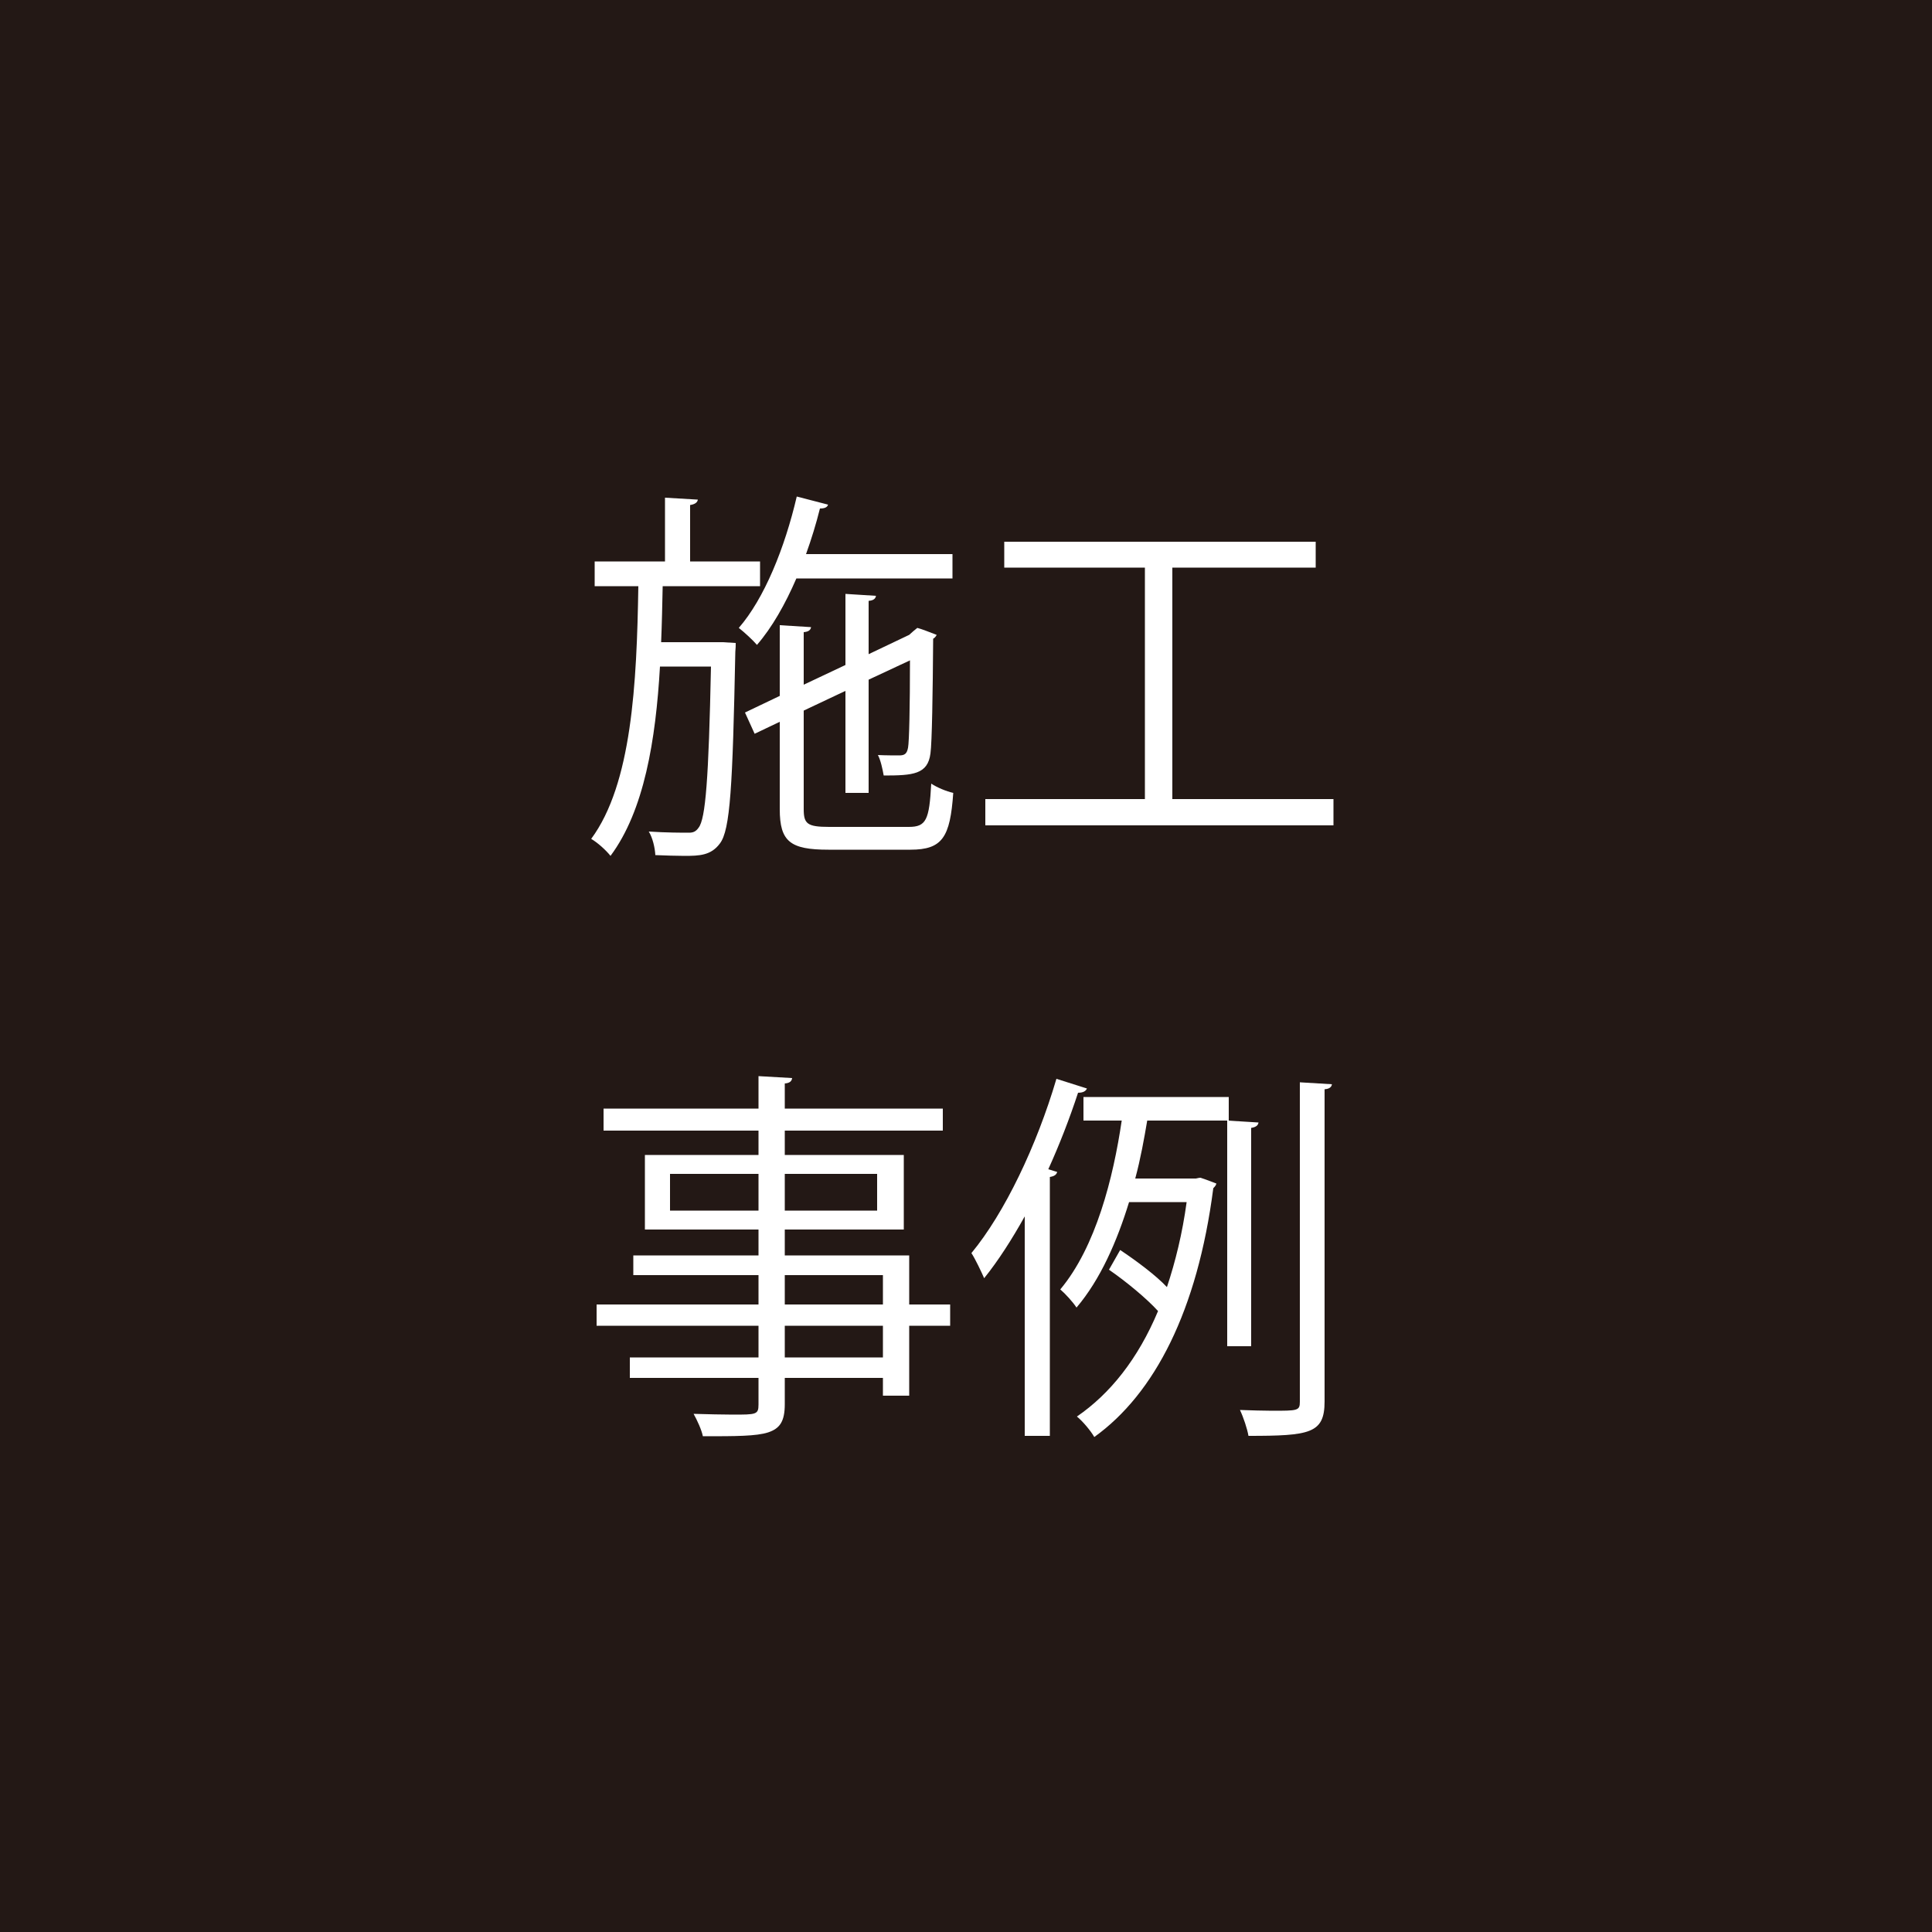<?xml version="1.0" encoding="UTF-8"?><svg id="_レイヤー_2" xmlns="http://www.w3.org/2000/svg" viewBox="0 0 100 100"><defs><style>.cls-1{fill:#231815;}.cls-2{fill:#fff;}</style></defs><g id="_レイヤー_1-2"><rect class="cls-1" width="100" height="100"/><path class="cls-2" d="M37.4,33.24l.68.04c0,.12,0,.28-.02.46-.14,6.96-.26,9.22-.8,9.92-.46.62-1.06.64-1.84.64-.44,0-.96-.02-1.5-.04-.02-.38-.14-.9-.34-1.22.9.06,1.72.06,2.08.06.22,0,.36-.06.5-.26.36-.46.52-2.52.64-8.34h-2.64c-.22,3.82-.82,7.46-2.56,9.8-.24-.3-.66-.68-1-.88,2.1-2.84,2.36-8.02,2.44-13.08h-2.26v-1.28h3.64v-3.3l1.7.1c-.02.14-.14.24-.4.28v2.92h3.62v1.28h-5.04c-.02.96-.04,1.94-.08,2.9h3.18ZM49.3,29.94h-8.08c-.58,1.34-1.26,2.54-2.04,3.44-.2-.24-.66-.66-.94-.88,1.32-1.52,2.38-4.14,3-6.8l1.62.42c-.04.14-.18.2-.42.2-.2.8-.44,1.58-.72,2.36h7.58v1.26ZM41.6,41.88c0,.76.18.92,1.32.92h4.12c.9,0,1.06-.36,1.16-2.24.3.2.78.4,1.14.48-.16,2.3-.56,2.94-2.22,2.94h-4.24c-1.98,0-2.52-.42-2.52-2.1v-4.52l-1.3.62-.5-1.1,1.8-.86v-3.66l1.62.1c-.02.14-.12.24-.38.26v2.72l2.16-1.02v-3.68l1.58.1c-.02.14-.12.24-.38.26v2.76l2.1-1c.2-.18.22-.2.42-.36.22.06.44.14,1,.36-.02.06-.1.16-.18.2-.02,2.8-.06,5.38-.14,5.94-.14,1.08-.9,1.14-2.42,1.14-.06-.34-.16-.8-.3-1.06.38.02.94.02,1.1.02.28,0,.4-.08.46-.4.06-.3.1-2.16.1-4.52l-2.14,1v5.86h-1.2v-5.28l-2.16,1.02v5.1Z"/><path class="cls-2" d="M60.68,41.36h8.34v1.36h-18.02v-1.36h8.26v-11.98h-7.28v-1.34h16.12v1.34h-7.42v11.98Z"/><path class="cls-2" d="M49.18,67.52v1.1h-2.12v3.62h-1.36v-.92h-5.08v1.36c0,.9-.26,1.26-.86,1.46-.62.2-1.68.2-3.38.2-.06-.32-.3-.84-.48-1.16.74.02,1.48.04,2.02.04,1.22,0,1.34,0,1.34-.52v-1.38h-6.66v-1.06h6.66v-1.64h-8.38v-1.1h8.38v-1.52h-6.48v-1.02h6.48v-1.34h-5.88v-3.86h5.88v-1.26h-8.02v-1.14h8.02v-1.68l1.74.1c-.02.16-.12.26-.38.28v1.3h8.18v1.14h-8.18v1.26h6.16v3.86h-6.16v1.34h6.44v2.54h2.12ZM34.68,62.66h4.58v-1.9h-4.58v1.9ZM45.4,60.76h-4.78v1.9h4.78v-1.9ZM40.62,66v1.52h5.08v-1.52h-5.08ZM45.7,70.26v-1.64h-5.08v1.64h5.08Z"/><path class="cls-2" d="M53.04,62.96c-.66,1.18-1.36,2.28-2.1,3.2-.14-.32-.46-1-.66-1.3,1.72-2.08,3.38-5.56,4.4-9.02l1.58.5c-.06.14-.2.22-.46.22-.44,1.34-.96,2.68-1.54,3.96l.46.14c-.04.14-.14.22-.38.26v13.4h-1.3v-11.36ZM63.6,56.78v1.22h-4.22c-.16.94-.34,1.96-.62,3h3.14c.16-.04.2-.04.24-.04.18.06.36.12.82.3-.02.1-.1.18-.16.24-.82,6.34-3.04,10.64-6.16,12.88-.18-.32-.62-.84-.9-1.06,1.72-1.18,3.16-2.98,4.2-5.46-.58-.64-1.64-1.52-2.54-2.14l.58-1.02c.84.56,1.86,1.32,2.42,1.92.44-1.32.8-2.78,1.02-4.4h-2.98c-.62,2.02-1.48,4-2.72,5.46-.18-.28-.58-.72-.84-.94,1.84-2.2,2.74-5.76,3.18-8.74h-1.98v-1.22h7.52ZM64.76,69.68h-1.24v-11.68l1.62.1c-.02.14-.12.24-.38.28v11.3ZM67.28,56.02l1.66.1c-.02.14-.12.24-.38.26v16.16c0,1.66-.76,1.78-3.94,1.78-.06-.36-.26-.96-.44-1.34.62.02,1.2.04,1.66.04,1.32,0,1.44,0,1.44-.46v-16.54Z"/></g></svg>